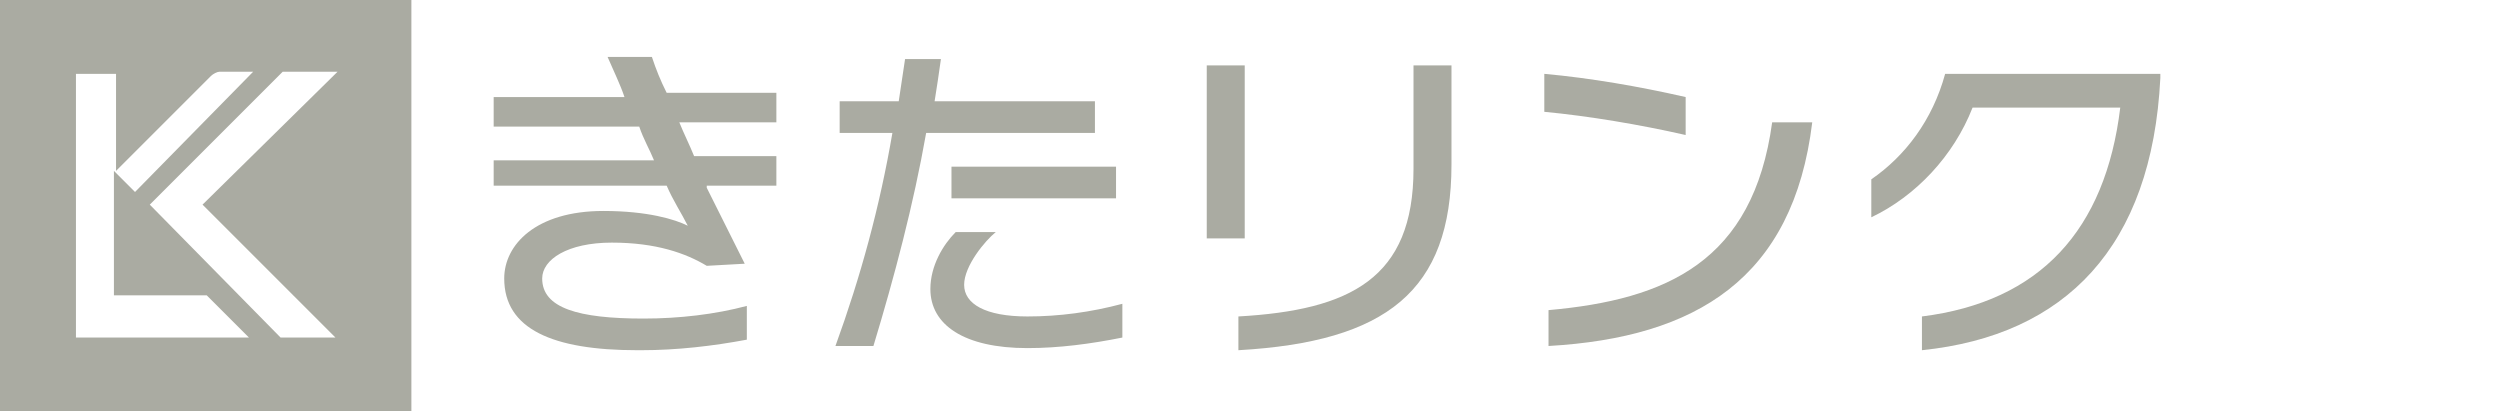 <?xml version="1.0" encoding="utf-8"?>
<!-- Generator: Adobe Illustrator 25.0.1, SVG Export Plug-In . SVG Version: 6.00 Build 0)  -->
<svg version="1.1" id="レイヤー_1" xmlns="http://www.w3.org/2000/svg" xmlns:xlink="http://www.w3.org/1999/xlink" x="0px"
	 y="0px" width="118.5px" height="19.5px" viewBox="0 0 118.5 19.5" style="enable-background:new 0 0 118.5 19.5;"
	 xml:space="preserve">
<style type="text/css">
	.st0{fill:#AAABA2;}
</style>
<path class="st0" d="M0,0v19.5h19.5V0H0z M3.6,16V3.5h1.9v4.6L10,3.6c0.1-0.1,0.3-0.2,0.4-0.2H12L6.4,9.1l-1-1V14h4.4l2,2H3.6z
	 M15.9,16h-2.6L7.1,9.7l6.3-6.3H16L9.6,9.7L15.9,16z"/>
<g>
	<path class="st0" d="M33.5,8.9c0.6,1.2,1.2,2.4,1.8,3.6l-1.8,0.1c-1-0.6-2.4-1.1-4.5-1.1s-3.3,0.8-3.3,1.7c0,1.4,1.7,1.9,4.8,1.9
		c1.7,0,3.4-0.2,4.9-0.6v1.6c-1.6,0.3-3.3,0.5-5,0.5h-0.2c-4,0-6.3-1-6.3-3.4c0-1.6,1.5-3.2,4.7-3.2c2.1,0,3.4,0.4,4,0.7
		c-0.3-0.6-0.7-1.2-1-1.9h-8.2V7.6H31c-0.2-0.5-0.5-1-0.7-1.6h-6.9V4.6h6.2c-0.2-0.6-0.5-1.2-0.8-1.9h2.1c0.2,0.6,0.4,1.1,0.7,1.7
		h5.2v1.4h-4.6c0.2,0.5,0.5,1.1,0.7,1.6h3.9v1.4h-3.3V8.9z"/>
	<path class="st0" d="M43.9,6.3c-0.6,3.4-1.5,6.8-2.5,10.1h-1.8c1.2-3.3,2.1-6.6,2.7-10.1h-2.5V4.8h2.8c0.1-0.7,0.2-1.3,0.3-2h1.7
		c-0.1,0.7-0.2,1.4-0.3,2h7.6v1.5H43.9z M48.7,16.5c-3,0-4.6-1.1-4.6-2.8c0-1.1,0.6-2.1,1.2-2.7h1.9c-0.5,0.4-1.5,1.6-1.5,2.5
		s1,1.5,3,1.5c1.5,0,3-0.2,4.5-0.6V16C51.7,16.3,50.2,16.5,48.7,16.5z M45.1,9.4V7.9h7.8v1.5H45.1z"/>
	<path class="st0" d="M57.2,11.3V3.1H59v8.2C59,11.3,57.2,11.3,57.2,11.3z M58.7,16.6V15C64,14.7,67,13.2,67,8V3.1h1.8v4.7
		C68.8,13.8,65.7,16.2,58.7,16.6z"/>
	<path class="st0" d="M73.2,5.3V3.5c2.2,0.2,4.5,0.6,6.7,1.1v1.8C77.7,5.9,75.3,5.5,73.2,5.3z M73.4,16.4v-1.7
		c5.6-0.5,9.7-2.3,10.6-8.9h1.9C85,13.2,80.4,16,73.4,16.4z"/>
	<path class="st0" d="M91.1,16.6V15c5.6-0.7,8.7-4.1,9.4-9.9h-7c-0.9,2.3-2.7,4.2-4.8,5.2V8.5c1.6-1.1,2.9-2.8,3.5-5h10.2v0.2
		C102,11.7,97.9,15.9,91.1,16.6z"/>
</g>
</svg>
